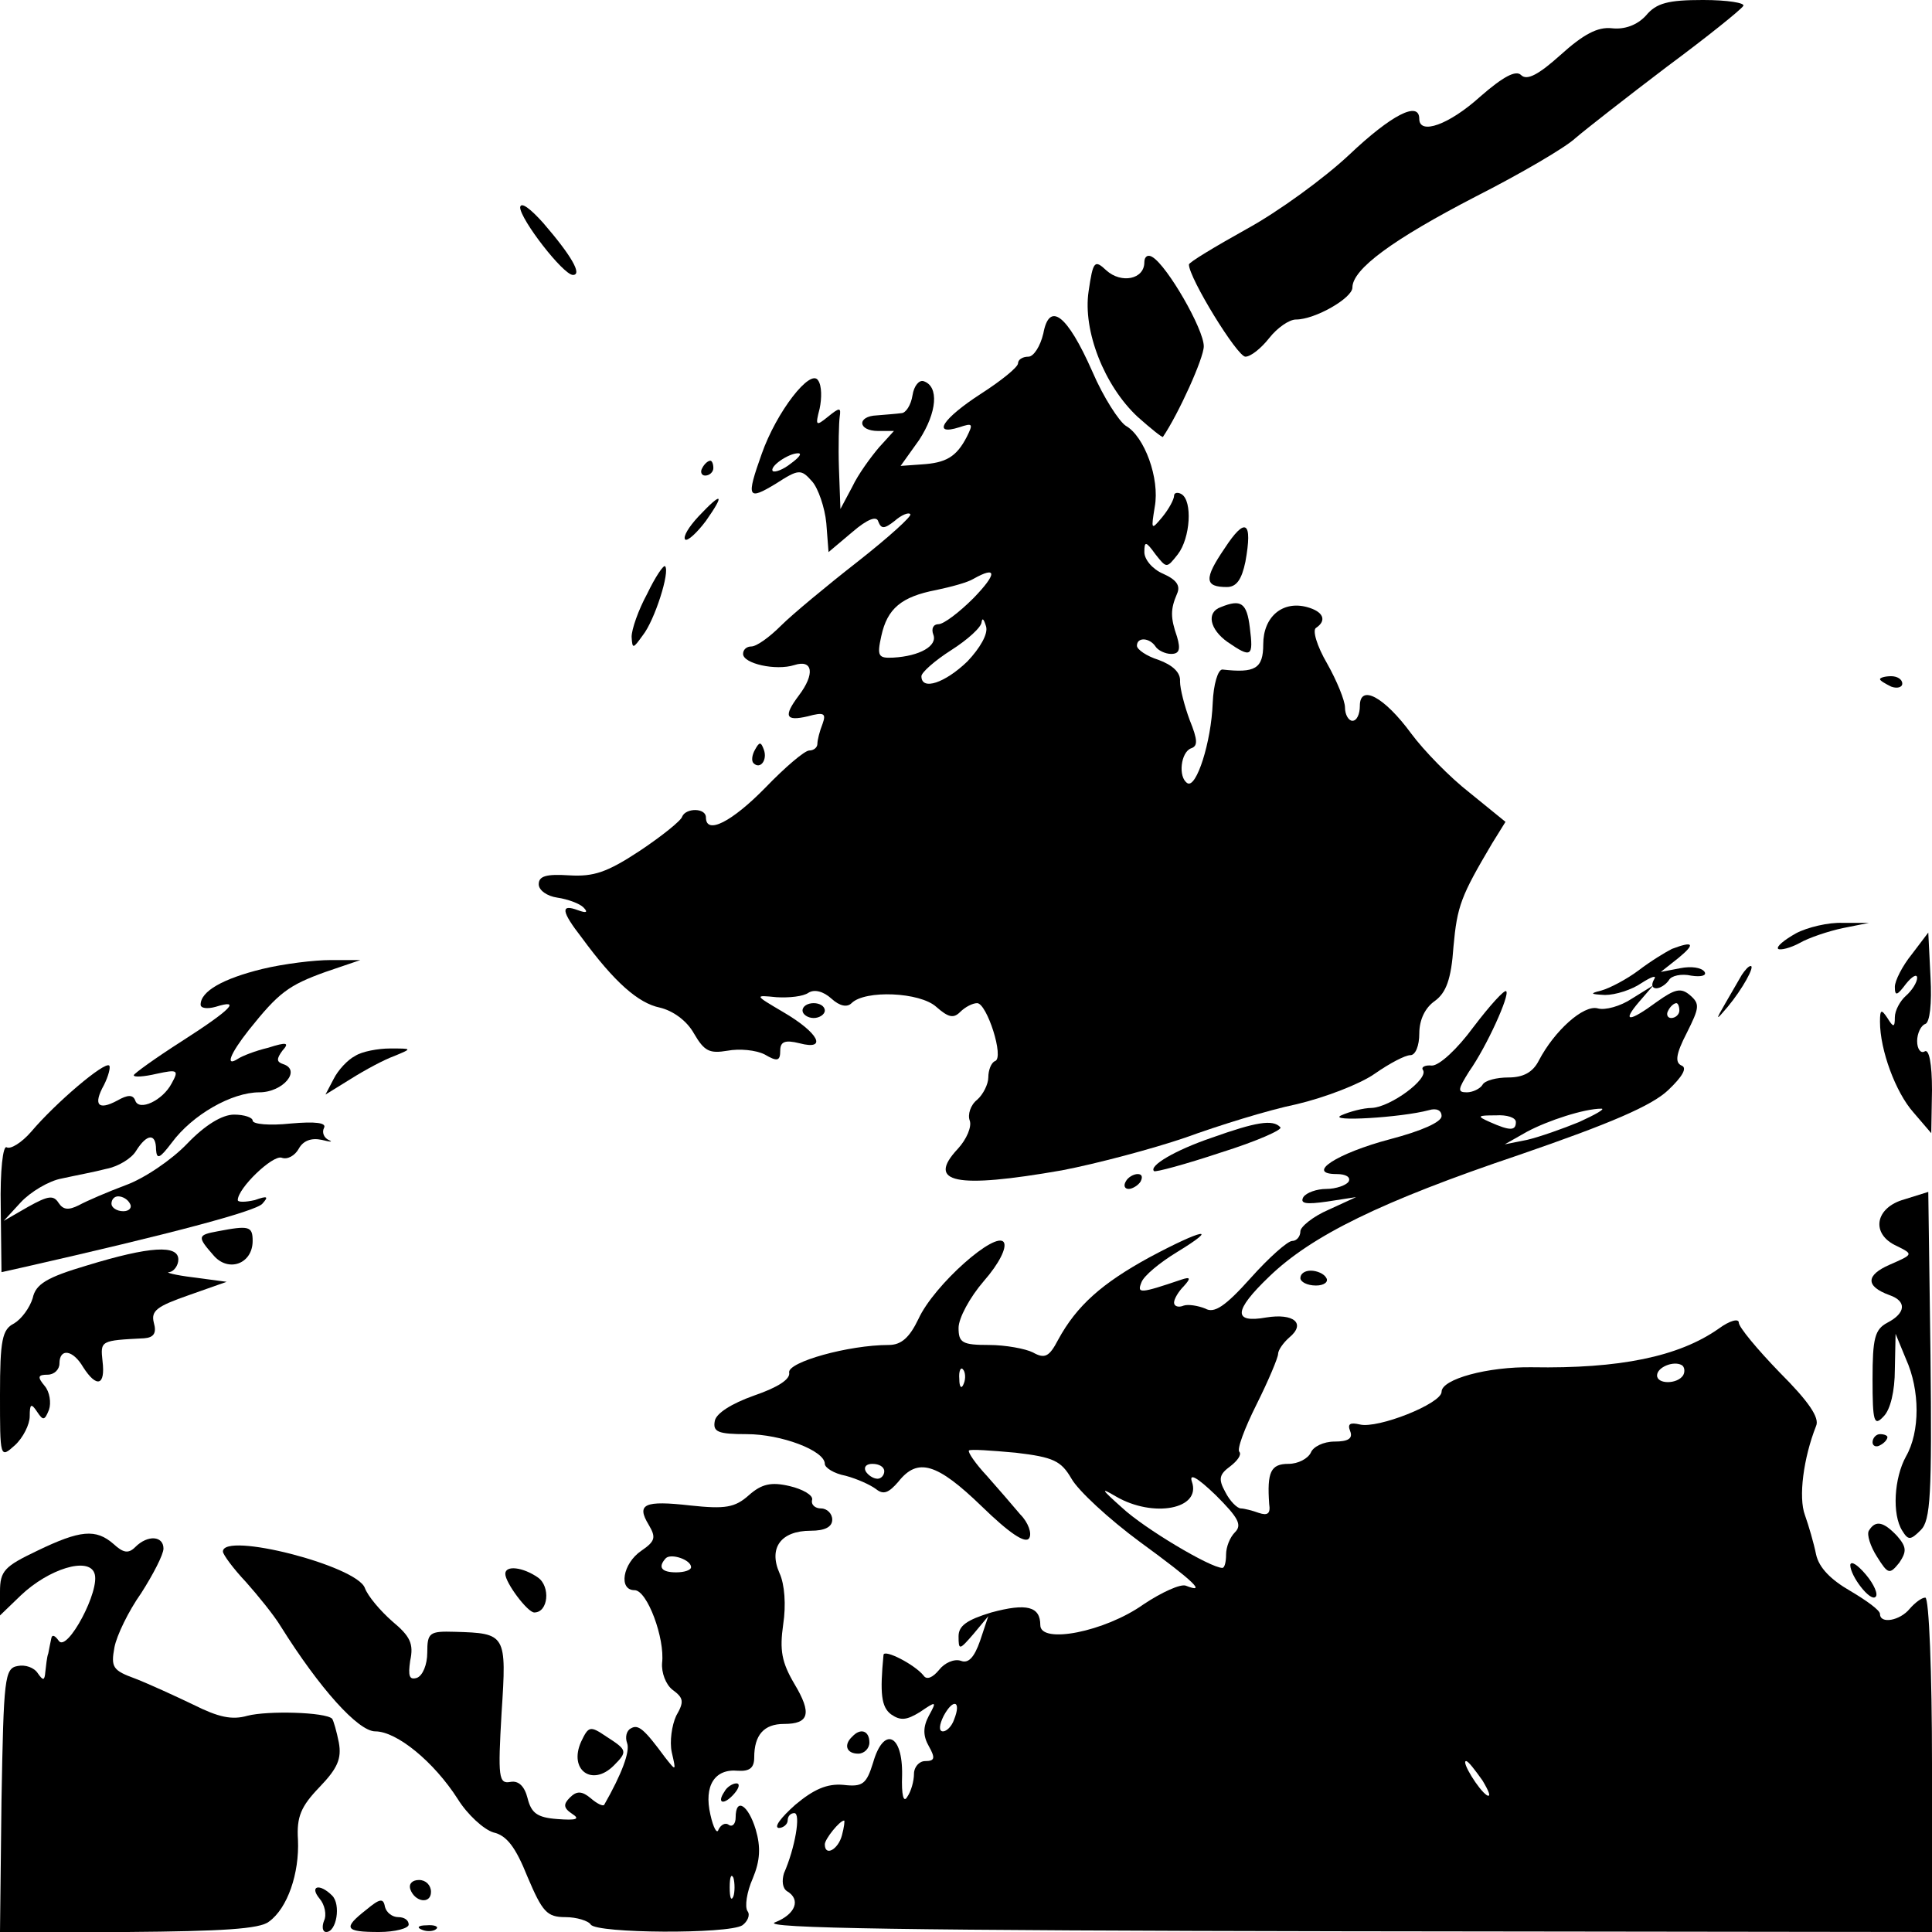 <?xml version="1.0" standalone="no"?>
<!DOCTYPE svg PUBLIC "-//W3C//DTD SVG 20010904//EN"
 "http://www.w3.org/TR/2001/REC-SVG-20010904/DTD/svg10.dtd">
<svg version="1.0" xmlns="http://www.w3.org/2000/svg"
 width="260pt" height="260pt" viewBox="0 0 260 260"
 preserveAspectRatio="xMidYMid meet">
<g transform="translate(0,260) scale(0.1,-0.1)"
fill="#000000" stroke="none">
<path d="M2215 2579 c-12 -13 -29 -19 -46 -17 -19 2 -38 -8 -69 -36 -29 -26
-45 -35 -53 -27 -7 7 -24 -2 -55 -29 -42 -38 -82 -52 -82 -30 0 25 -38 5 -94
-48 -34 -32 -96 -77 -138 -100 -43 -24 -78 -45 -78 -48 0 -18 65 -124 76 -124
7 0 21 11 32 25 11 14 27 25 36 25 26 0 76 29 76 43 0 25 55 65 165 122 61 31
121 66 135 79 14 12 69 55 123 96 54 40 100 77 103 82 3 4 -21 8 -54 8 -47 0
-63 -4 -77 -21z"/>
<path d="M700 2321 c0 -16 58 -91 71 -91 13 0 -2 26 -40 70 -17 19 -30 29 -31
21z"/>
<path d="M1540 2247 c0 -23 -31 -29 -51 -11 -16 15 -18 13 -24 -28 -8 -53 21
-127 66 -169 18 -16 33 -28 34 -27 21 31 55 106 55 122 0 23 -49 108 -69 120
-6 4 -11 1 -11 -7z"/>
<path d="M1404 2151 c-4 -17 -13 -31 -20 -31 -8 0 -14 -4 -14 -9 0 -5 -22 -23
-50 -41 -51 -33 -67 -57 -29 -45 18 6 19 5 10 -13 -14 -27 -28 -35 -61 -37
l-28 -2 25 35 c24 37 27 72 6 79 -6 2 -13 -6 -15 -19 -2 -13 -9 -24 -15 -24
-7 -1 -22 -2 -33 -3 -27 -1 -26 -21 2 -21 l21 0 -20 -22 c-11 -13 -28 -36 -36
-53 l-16 -30 -2 55 c-1 30 0 62 1 69 2 13 0 13 -16 0 -16 -13 -17 -12 -11 11
3 14 3 31 -2 38 -10 17 -56 -42 -76 -99 -21 -59 -19 -63 19 -40 31 20 34 20
49 3 8 -9 17 -35 19 -56 l3 -39 32 27 c21 18 33 22 35 14 4 -10 8 -10 22 1 9
8 19 12 21 9 3 -2 -29 -31 -71 -64 -41 -32 -88 -71 -103 -86 -16 -16 -33 -28
-40 -28 -6 0 -11 -4 -11 -10 0 -13 44 -23 69 -15 25 8 28 -12 6 -41 -21 -28
-18 -35 12 -28 22 6 25 4 20 -10 -4 -10 -7 -22 -7 -27 0 -5 -5 -9 -11 -9 -6 0
-32 -22 -59 -50 -45 -46 -80 -64 -80 -40 0 13 -27 13 -32 1 -1 -5 -27 -26 -57
-46 -44 -29 -62 -35 -95 -33 -31 2 -41 -1 -41 -12 0 -8 11 -16 25 -18 14 -2
30 -8 35 -13 7 -7 4 -8 -7 -4 -24 9 -23 -1 5 -37 44 -60 76 -88 105 -94 17 -4
36 -17 46 -35 14 -24 21 -27 45 -23 16 3 38 1 50 -5 17 -10 21 -9 21 5 0 12 6
15 26 10 38 -10 26 14 -22 42 -39 23 -39 23 -9 20 17 -1 36 1 43 6 8 5 20 2
31 -8 11 -10 21 -12 27 -6 18 18 92 15 114 -5 16 -14 23 -16 32 -7 7 7 17 12
23 12 13 0 37 -74 24 -78 -5 -2 -9 -12 -9 -22 0 -9 -7 -23 -15 -30 -9 -7 -13
-20 -10 -28 3 -8 -4 -25 -16 -38 -43 -46 -3 -54 140 -29 47 9 122 29 166 44
44 16 111 37 150 45 38 9 85 27 105 41 20 14 41 25 48 25 7 0 12 13 12 29 0
19 8 35 21 44 15 11 22 29 25 73 5 55 10 68 52 139 l18 29 -48 39 c-27 21 -62
57 -79 80 -36 49 -69 67 -69 37 0 -11 -4 -20 -10 -20 -5 0 -10 8 -10 18 0 9
-11 36 -24 59 -14 24 -20 45 -15 48 15 10 10 22 -12 28 -33 9 -59 -13 -59 -50
0 -33 -11 -39 -55 -34 -6 0 -12 -20 -13 -45 -2 -53 -22 -115 -34 -108 -13 8
-9 42 5 47 9 3 9 11 -2 38 -7 19 -13 42 -13 52 1 12 -10 22 -29 29 -16 5 -29
14 -29 19 0 12 17 11 25 -1 3 -5 13 -10 21 -10 11 0 13 6 8 23 -9 26 -9 37 0
58 5 11 -1 19 -19 27 -14 6 -25 19 -25 29 0 15 2 15 15 -3 15 -19 15 -19 30 0
17 22 20 72 5 81 -5 3 -10 2 -10 -2 0 -5 -7 -18 -16 -29 -15 -18 -15 -17 -10
14 7 38 -14 95 -39 109 -9 6 -30 38 -45 73 -34 77 -58 95 -66 51z m-340 -175
c-10 -8 -21 -12 -24 -10 -5 6 21 24 34 24 6 0 1 -6 -10 -14z m246 -181 c-19
-19 -40 -35 -47 -35 -7 0 -10 -6 -7 -14 6 -15 -18 -29 -54 -31 -20 -1 -22 2
-16 29 8 37 27 53 74 62 19 4 42 10 50 15 32 18 32 7 0 -26z m-8 -85 c-30 -29
-62 -40 -62 -20 0 5 18 21 40 35 22 14 41 31 41 38 1 6 3 4 6 -6 3 -10 -8 -29
-25 -47z"/>
<path d="M945 1970 c-3 -5 -1 -10 4 -10 6 0 11 5 11 10 0 6 -2 10 -4 10 -3 0
-8 -4 -11 -10z"/>
<path d="M940 1905 c-13 -14 -21 -27 -18 -31 3 -3 16 9 28 25 26 37 22 40 -10
6z"/>
<path d="M1648 1862 c-28 -41 -27 -52 3 -52 13 0 20 10 25 34 10 55 0 61 -28
18z"/>
<path d="M871 1801 c-12 -22 -21 -48 -21 -58 1 -17 2 -16 15 2 16 20 37 86 30
93 -2 2 -13 -14 -24 -37z"/>
<path d="M1643 1783 c-20 -7 -15 -30 9 -47 32 -22 35 -20 30 19 -4 34 -12 39
-39 28z"/>
<path d="M2530 1686 c0 -2 7 -6 15 -10 8 -3 15 -1 15 4 0 6 -7 10 -15 10 -8 0
-15 -2 -15 -4z"/>
<path d="M1016 1591 c-4 -7 -5 -15 -2 -18 9 -9 19 4 14 18 -4 11 -6 11 -12 0z"/>
<path d="M2417 1344 c-16 -9 -27 -18 -24 -21 3 -2 16 1 29 8 12 7 39 16 58 20
l35 7 -35 0 c-19 1 -48 -6 -63 -14z"/>
<path d="M2573 1316 c-13 -16 -23 -36 -23 -44 0 -13 3 -12 15 4 8 10 15 14 15
8 0 -6 -7 -17 -15 -24 -8 -7 -15 -20 -15 -29 0 -14 -2 -14 -10 -1 -8 12 -10
12 -10 -5 0 -38 21 -95 45 -122 l24 -28 1 58 c0 36 -4 56 -10 52 -5 -3 -10 3
-10 14 0 10 5 21 11 23 6 2 9 27 7 63 l-3 60 -22 -29z"/>
<path d="M2250 1323 c-8 -4 -28 -16 -45 -29 -16 -12 -39 -24 -50 -27 -16 -4
-15 -5 5 -6 14 0 36 7 49 16 14 9 21 11 17 5 -4 -7 -3 -12 3 -12 5 0 13 5 17
11 3 6 17 9 30 6 13 -2 21 0 18 5 -4 6 -18 8 -33 5 l-26 -5 24 19 c23 19 20
23 -9 12z"/>
<path d="M353 1296 c-53 -13 -83 -30 -83 -48 0 -5 9 -6 20 -3 35 11 22 -3 -45
-46 -36 -23 -65 -44 -65 -46 0 -3 14 -2 31 2 28 6 30 5 20 -13 -12 -23 -44
-38 -49 -23 -3 8 -10 8 -24 0 -26 -14 -33 -6 -18 21 6 12 9 24 7 26 -6 6 -72
-50 -105 -89 -13 -15 -28 -24 -33 -21 -5 3 -9 -31 -8 -81 l1 -87 27 6 c203 46
315 76 324 86 9 10 7 11 -10 5 -13 -3 -23 -3 -23 0 0 16 47 61 59 57 8 -3 18
3 23 12 6 11 17 15 31 12 12 -3 16 -3 9 0 -6 3 -9 10 -6 16 4 7 -11 9 -45 6
-28 -3 -51 -1 -51 4 0 4 -11 8 -25 8 -16 0 -39 -14 -63 -39 -21 -22 -58 -47
-83 -56 -24 -9 -52 -21 -63 -27 -14 -7 -21 -6 -27 3 -7 11 -14 10 -41 -5 l-33
-19 23 25 c13 14 38 29 55 32 18 4 45 9 60 13 16 3 34 14 40 24 15 24 27 24
27 2 1 -14 5 -12 21 9 28 38 81 68 118 68 32 0 57 30 32 38 -9 3 -9 7 -1 18
10 11 6 12 -19 4 -17 -4 -35 -11 -41 -15 -17 -11 -11 6 15 39 40 50 53 60 103
78 l47 16 -40 0 c-22 0 -63 -5 -92 -12z m-178 -316 c3 -5 -1 -10 -9 -10 -9 0
-16 5 -16 10 0 6 4 10 9 10 6 0 13 -4 16 -10z"/>
<path d="M2344 1288 c-4 -7 -14 -24 -22 -38 -14 -24 -13 -24 3 -5 20 24 37 55
31 55 -3 0 -8 -6 -12 -12z"/>
<path d="M1983 1218 c-22 -30 -46 -52 -56 -52 -9 1 -15 -2 -12 -6 8 -12 -44
-50 -69 -51 -11 0 -30 -5 -41 -10 -20 -9 81 -3 118 7 10 3 17 0 17 -8 0 -8
-27 -20 -69 -31 -72 -19 -115 -47 -72 -47 12 0 19 -4 16 -10 -3 -5 -17 -10
-30 -10 -13 0 -27 -5 -31 -11 -5 -9 4 -10 32 -6 l39 6 -37 -17 c-21 -9 -38
-23 -38 -29 0 -7 -5 -13 -11 -13 -6 0 -31 -22 -56 -50 -34 -38 -49 -48 -61
-41 -10 4 -23 6 -29 4 -7 -3 -13 -1 -13 4 0 5 6 15 13 22 10 11 9 13 -3 9 -56
-19 -60 -19 -54 -4 3 9 25 27 48 41 59 36 34 31 -37 -7 -64 -35 -98 -65 -123
-111 -12 -23 -18 -26 -34 -17 -10 5 -37 10 -59 10 -36 0 -41 3 -41 23 0 13 15
41 34 63 21 24 31 45 27 52 -10 17 -94 -57 -115 -103 -12 -25 -23 -35 -40 -35
-54 0 -136 -23 -134 -37 2 -9 -15 -20 -47 -31 -31 -11 -51 -24 -53 -34 -3 -15
4 -18 43 -18 46 0 105 -22 105 -40 0 -5 12 -13 28 -16 15 -4 33 -12 41 -18 10
-8 17 -5 30 10 26 33 52 25 112 -33 37 -36 59 -51 64 -43 4 6 -1 21 -12 32
-10 12 -30 35 -45 52 -15 16 -26 32 -24 34 2 2 30 0 63 -3 51 -6 61 -11 75
-35 9 -16 50 -54 92 -85 74 -54 90 -70 62 -59 -7 3 -33 -9 -57 -25 -52 -37
-139 -54 -139 -28 0 25 -18 30 -66 17 -33 -10 -44 -18 -44 -32 0 -19 1 -19 20
3 l20 24 -11 -33 c-8 -23 -16 -31 -26 -27 -9 3 -22 -3 -29 -12 -9 -11 -17 -14
-21 -8 -12 15 -53 36 -54 28 -5 -52 -3 -70 10 -80 13 -9 21 -8 39 3 22 15 23
15 12 -5 -8 -15 -8 -27 0 -41 9 -16 8 -20 -5 -20 -8 0 -15 -8 -15 -17 0 -10
-4 -24 -9 -31 -5 -9 -8 2 -7 29 1 56 -25 66 -39 17 -9 -29 -14 -33 -40 -30
-22 2 -40 -6 -65 -27 -19 -17 -29 -30 -22 -31 6 0 12 5 12 10 0 6 4 10 9 10 9
0 1 -47 -14 -81 -3 -10 -2 -20 4 -24 19 -11 12 -31 -16 -42 -21 -8 183 -11
765 -12 l792 -1 0 225 c0 124 -4 225 -9 225 -5 0 -14 -7 -21 -15 -13 -16 -40
-21 -40 -7 0 5 -18 18 -40 31 -26 15 -42 31 -46 49 -3 15 -10 39 -15 53 -9 24
-2 77 15 120 5 11 -10 33 -49 72 -30 31 -55 61 -55 67 0 6 -12 3 -27 -8 -54
-38 -134 -54 -251 -52 -60 1 -122 -16 -122 -33 0 -16 -86 -50 -110 -44 -13 3
-17 1 -13 -9 4 -10 -3 -14 -21 -14 -15 0 -29 -7 -32 -15 -4 -8 -17 -15 -30
-15 -24 0 -29 -11 -26 -54 2 -13 -2 -16 -14 -12 -8 3 -20 6 -24 6 -5 0 -15 10
-21 22 -10 18 -8 24 7 35 9 7 15 15 12 19 -4 3 7 32 23 64 16 32 29 63 29 68
0 5 7 15 15 22 23 19 6 33 -31 27 -45 -8 -44 9 4 55 57 55 150 101 337 164
122 42 178 66 200 87 19 18 26 30 18 33 -9 4 -8 15 7 44 17 34 18 39 4 51 -12
10 -20 8 -44 -9 -38 -28 -48 -28 -24 0 l19 22 -29 -18 c-15 -10 -36 -16 -46
-13 -19 5 -58 -30 -79 -70 -8 -16 -21 -23 -41 -23 -16 0 -32 -4 -35 -10 -3 -5
-13 -10 -21 -10 -13 0 -12 4 3 28 24 34 55 103 50 108 -2 3 -22 -19 -44 -48z
m277 22 c0 -5 -5 -10 -11 -10 -5 0 -7 5 -4 10 3 6 8 10 11 10 2 0 4 -4 4 -10z
m-135 -150 c-22 -9 -53 -20 -70 -24 l-30 -6 30 17 c28 15 77 31 100 31 6 0 -8
-8 -30 -18z m-85 0 c0 -12 -8 -12 -35 0 -18 8 -17 9 8 9 15 1 27 -3 27 -9z
m225 -341 c-8 -12 -35 -12 -35 0 0 11 22 20 33 14 4 -2 5 -9 2 -14z m-968 -11
c-3 -8 -6 -5 -6 6 -1 11 2 17 5 13 3 -3 4 -12 1 -19z m-107 -118 c0 -5 -4 -10
-9 -10 -6 0 -13 5 -16 10 -3 6 1 10 9 10 9 0 16 -4 16 -10z m472 -82 c-7 -7
-12 -20 -12 -30 0 -10 -2 -18 -5 -18 -16 0 -105 53 -135 81 -28 25 -30 28 -8
15 50 -29 115 -17 102 20 -4 12 7 6 32 -18 30 -30 36 -40 26 -50z m-378 -252
c-3 -9 -10 -16 -15 -16 -6 0 -5 9 1 21 13 24 24 20 14 -5z m711 -82 c9 -15 12
-23 6 -20 -11 7 -35 46 -28 46 3 0 12 -12 22 -26z m-862 -74 c-5 -19 -23 -29
-23 -12 0 7 20 32 26 32 1 0 0 -9 -3 -20z"/>
<path d="M1080 1240 c0 -5 7 -10 15 -10 8 0 15 5 15 10 0 6 -7 10 -15 10 -8 0
-15 -4 -15 -10z"/>
<path d="M478 1179 c-10 -5 -23 -19 -29 -31 l-11 -21 34 21 c19 12 45 26 59
31 24 10 24 10 -6 10 -16 0 -38 -4 -47 -10z"/>
<path d="M1631 1069 c-50 -17 -85 -38 -78 -45 1 -2 42 9 90 25 48 15 84 31 80
34 -10 11 -33 7 -92 -14z"/>
<path d="M1515 1010 c-3 -5 -2 -10 4 -10 5 0 13 5 16 10 3 6 2 10 -4 10 -5 0
-13 -4 -16 -10z"/>
<path d="M2563 986 c-40 -11 -46 -47 -10 -63 22 -11 22 -11 -10 -25 -32 -14
-33 -29 0 -41 23 -8 22 -24 -3 -37 -17 -9 -20 -21 -20 -76 0 -58 2 -64 15 -50
9 9 15 34 15 63 l1 48 14 -34 c19 -42 19 -98 0 -131 -16 -29 -19 -78 -5 -100
8 -13 11 -13 25 1 13 13 15 47 13 235 l-3 220 -32 -10z"/>
<path d="M293 943 c-27 -5 -28 -7 -6 -32 20 -24 53 -12 53 19 0 20 -5 21 -47
13z"/>
<path d="M117 897 c-54 -16 -69 -25 -73 -44 -4 -13 -15 -28 -25 -34 -16 -8
-19 -22 -19 -96 0 -85 0 -86 20 -68 11 10 20 28 20 39 0 17 2 18 10 6 8 -12
10 -12 16 3 3 9 1 24 -6 32 -10 12 -9 15 4 15 9 0 16 7 16 15 0 21 18 19 32
-5 18 -28 30 -25 26 8 -3 28 -3 28 56 31 13 1 17 7 13 21 -4 16 4 22 47 37
l51 18 -45 6 c-25 3 -39 7 -32 7 6 1 12 9 12 17 0 20 -38 18 -123 -8z"/>
<path d="M1750 880 c0 -5 9 -10 21 -10 11 0 17 5 14 10 -3 6 -13 10 -21 10 -8
0 -14 -4 -14 -10z"/>
<path d="M2520 659 c0 -5 5 -7 10 -4 6 3 10 8 10 11 0 2 -4 4 -10 4 -5 0 -10
-5 -10 -11z"/>
<path d="M1008 588 c-19 -17 -32 -19 -79 -14 -62 7 -73 2 -56 -26 10 -17 9
-22 -10 -35 -25 -17 -31 -53 -9 -53 17 0 41 -65 37 -98 -1 -13 5 -29 14 -36
15 -11 16 -16 5 -35 -6 -13 -9 -35 -6 -49 6 -26 6 -26 -9 -7 -28 38 -36 45
-46 39 -6 -3 -8 -12 -5 -20 4 -11 -7 -41 -31 -83 -2 -2 -10 2 -18 9 -12 10
-19 10 -28 1 -9 -9 -9 -14 3 -22 11 -7 6 -9 -20 -7 -27 2 -35 8 -40 28 -4 16
-12 24 -23 22 -16 -3 -17 6 -12 93 7 106 6 107 -63 109 -34 1 -37 -1 -37 -28
0 -16 -6 -31 -14 -34 -10 -3 -12 2 -9 23 5 23 0 33 -24 53 -16 14 -33 34 -37
45 -11 30 -191 76 -191 49 0 -4 14 -23 31 -41 16 -18 38 -45 47 -60 52 -83
104 -141 127 -141 29 0 79 -41 111 -91 13 -21 35 -41 48 -45 18 -4 30 -20 46
-60 20 -47 26 -54 51 -54 15 0 31 -5 34 -10 8 -12 185 -13 204 -1 7 5 11 14 7
19 -4 6 -1 26 7 44 10 24 11 42 4 66 -10 33 -27 44 -27 16 0 -8 -4 -13 -9 -10
-5 4 -11 0 -14 -6 -2 -7 -7 2 -11 20 -9 39 6 62 37 59 16 -1 22 4 22 18 0 30
13 45 40 45 34 0 38 14 14 54 -17 29 -20 45 -15 80 4 26 2 54 -5 69 -15 34 2
57 42 57 19 0 29 5 29 15 0 8 -7 15 -15 15 -8 0 -14 5 -12 12 1 6 -13 14 -30
18 -25 6 -38 3 -55 -12z m-78 -97 c0 -4 -9 -7 -20 -7 -20 0 -25 7 -14 19 7 7
34 -2 34 -12z m57 -443 c-3 -7 -5 -2 -5 12 0 14 2 19 5 13 2 -7 2 -19 0 -25z"/>
<path d="M2515 540 c-3 -5 2 -21 11 -35 15 -24 17 -24 30 -8 10 15 10 21 -3
36 -18 19 -29 22 -38 7z"/>
<path d="M50 513 c-44 -21 -50 -27 -50 -55 l0 -32 28 27 c38 36 91 52 99 30 9
-22 -37 -108 -48 -91 -5 7 -9 9 -10 3 -1 -5 -3 -14 -4 -20 -2 -5 -3 -17 -4
-25 -1 -12 -3 -12 -10 -2 -5 8 -17 12 -27 10 -18 -3 -19 -16 -22 -181 l-2
-177 172 0 c126 1 178 4 190 14 25 18 41 65 39 110 -2 31 4 45 29 71 24 25 30
38 26 60 -3 15 -7 29 -9 32 -9 9 -87 11 -114 4 -21 -6 -39 -2 -73 15 -25 12
-60 28 -78 35 -30 11 -33 15 -28 42 3 16 19 49 36 73 16 25 30 52 30 60 0 17
-21 19 -38 2 -9 -9 -16 -8 -29 4 -24 21 -45 19 -103 -9z"/>
<path d="M2490 494 c0 -15 27 -50 34 -43 4 3 -2 17 -13 30 -11 13 -20 19 -21
13z"/>
<path d="M680 482 c0 -12 30 -52 39 -52 19 0 22 35 5 47 -20 14 -44 17 -44 5z"/>
<path d="M782 256 c-17 -38 15 -61 44 -32 19 19 18 21 -10 39 -22 15 -24 14
-34 -7z"/>
<path d="M1147 263 c-12 -11 -8 -23 8 -23 8 0 15 7 15 15 0 16 -12 20 -23 8z"/>
<path d="M975 189 c-11 -16 -1 -19 13 -3 7 8 8 14 3 14 -5 0 -13 -5 -16 -11z"/>
<path d="M552 58 c6 -18 28 -21 28 -4 0 9 -7 16 -16 16 -9 0 -14 -5 -12 -12z"/>
<path d="M430 45 c7 -8 10 -22 6 -30 -3 -8 -2 -15 3 -15 14 0 20 37 8 49 -17
17 -31 13 -17 -4z"/>
<path d="M493 30 c-32 -25 -29 -30 17 -30 22 0 40 5 40 10 0 6 -6 10 -14 10
-8 0 -16 6 -18 14 -2 12 -7 11 -25 -4z"/>
<path d="M568 3 c7 -3 16 -2 19 1 4 3 -2 6 -13 5 -11 0 -14 -3 -6 -6z"/>
</g>
</svg>
